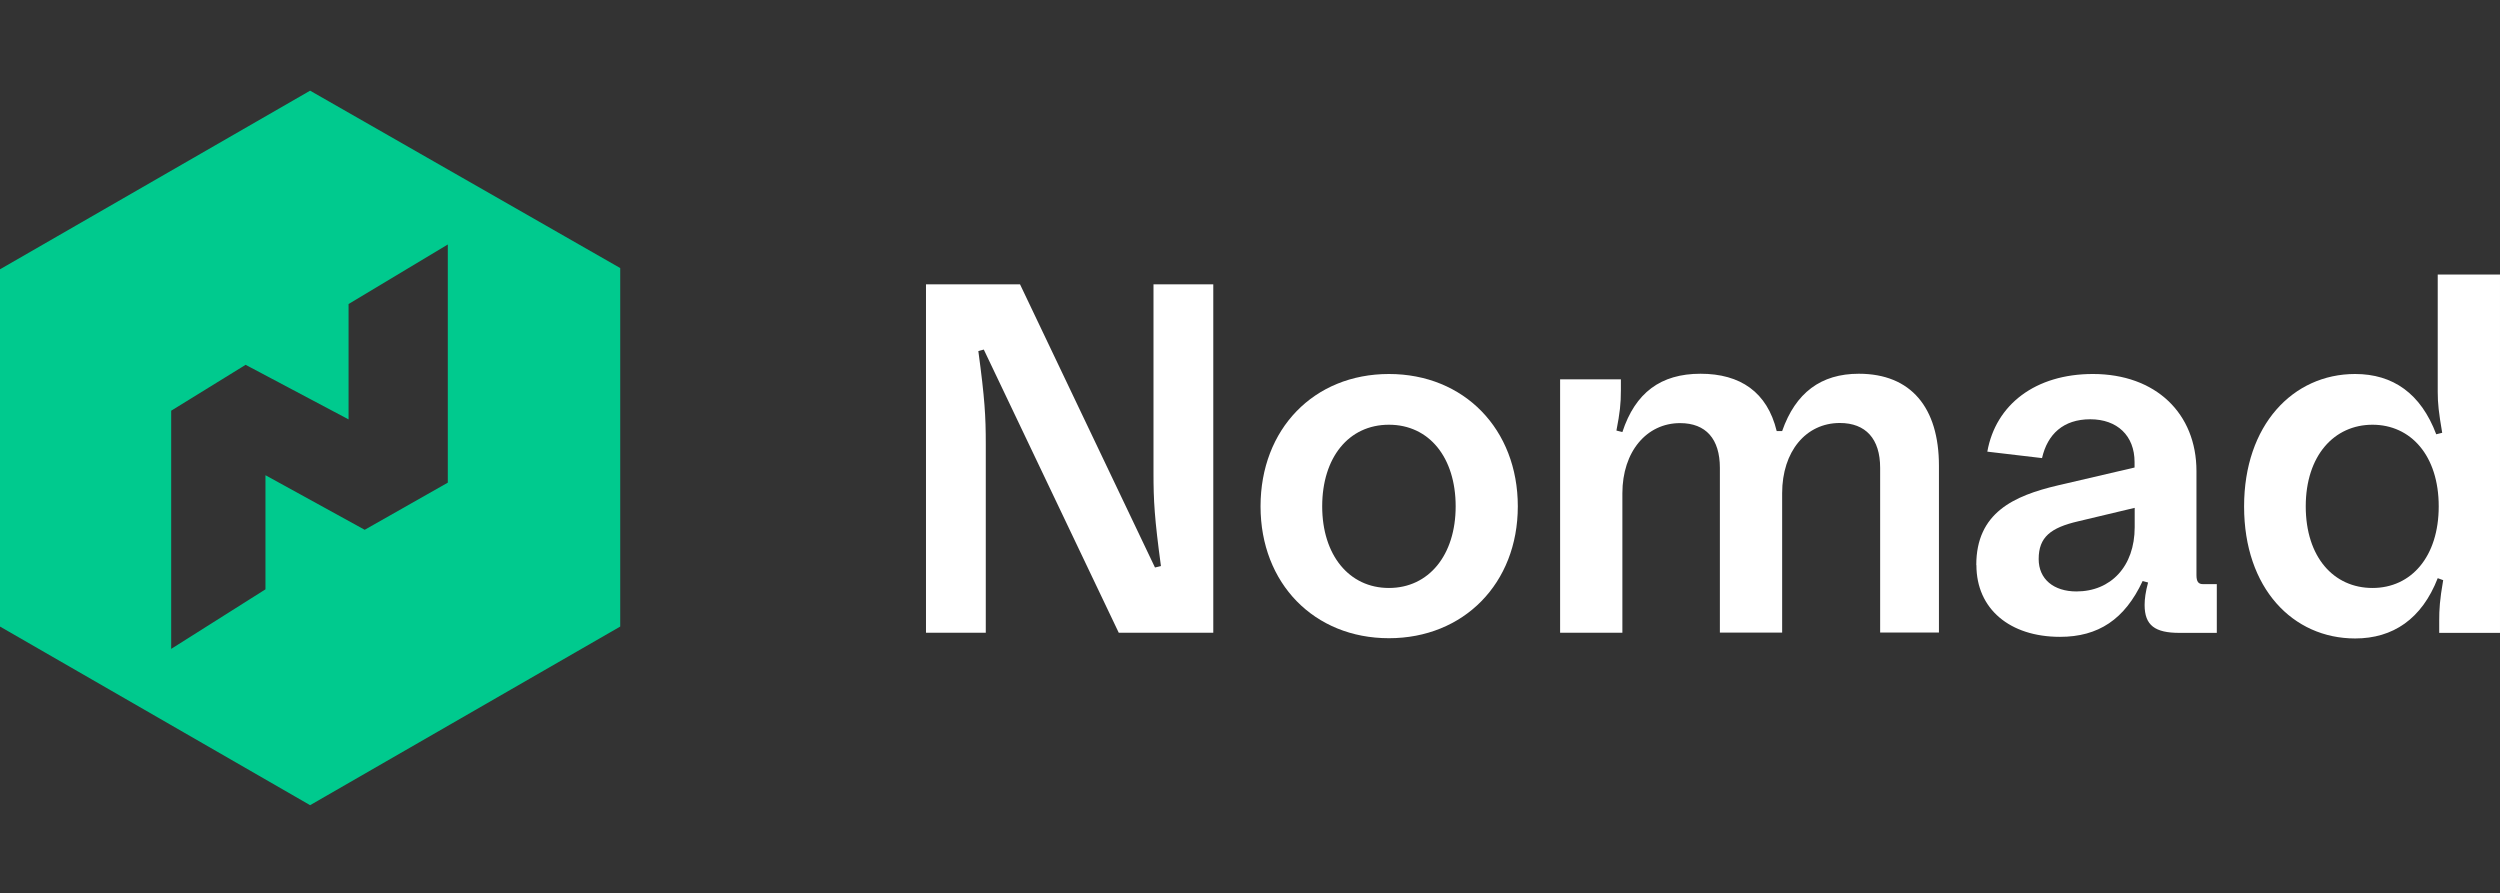 <svg xmlns="http://www.w3.org/2000/svg" id="Logos" viewBox="13.43 0 201.54 72">
  <rect x="13.43" y="0" width="201.54" height="72" fill="#333333" stroke="none"/>
  <defs>
    <style>
      .cls-1 {
        fill: #fff;
      }

      .cls-1, .cls-2 {
        stroke-width: 0px;
      }

      .cls-2 {
        fill: #00ca8e;
      }
    </style>
  </defs>
  <path class="cls-2" d="m38.43,7.31l-25,14.4v28.8l25,14.4,25-14.4v-28.9l-25-14.3Zm11.1,31.6l-6.7,3.8-8-4.4v9.2l-7.6,4.8v-19.2l6-3.7,8.3,4.4v-9.3l8-4.8v19.2Z"/>
  <g>
    <path class="cls-1" d="m88.08,22.92h7.58l10.88,22.83.48-.12c-.52-3.85-.6-5.26-.6-7.5v-15.21h4.82v28.09h-7.62l-10.88-22.83-.44.12c.52,3.85.6,5.26.6,7.5v15.21h-4.82v-28.09Z"/>
    <path class="cls-1" d="m115.05,40.82c0-6.22,4.29-10.67,10.35-10.67s10.39,4.45,10.39,10.67-4.37,10.63-10.39,10.63-10.35-4.41-10.35-10.63Zm15.73,0c0-3.93-2.13-6.58-5.38-6.58s-5.38,2.65-5.38,6.58,2.17,6.58,5.38,6.58,5.38-2.65,5.38-6.58Z"/>
    <path class="cls-1" d="m139.2,30.58h4.9v.88c0,1.08-.08,1.81-.36,3.25l.48.12c1.04-3.17,3.09-4.7,6.3-4.7s5.38,1.48,6.14,4.62h.44c1.08-3.09,3.13-4.62,6.18-4.62,4.21,0,6.46,2.73,6.46,7.42v13.44h-4.74v-13.28c0-2.33-1.16-3.61-3.25-3.61-2.73,0-4.65,2.29-4.65,5.66v11.24h-5.02v-13.28c0-2.33-1.12-3.61-3.21-3.61-2.69,0-4.65,2.29-4.65,5.66v11.24h-5.02v-20.43Z"/>
    <path class="cls-1" d="m172.75,45.55c0-4.21,3.01-5.58,6.58-6.42l6.18-1.44v-.44c0-2.13-1.4-3.45-3.57-3.45s-3.45,1.2-3.89,3.13l-4.41-.52c.68-3.81,3.89-6.26,8.51-6.26,5.06,0,8.35,3.17,8.35,7.83v8.39c0,.52.16.72.52.72h1.12v3.93h-3.01c-1.97,0-2.81-.6-2.81-2.25,0-.48.08-1.08.28-1.81l-.44-.12c-1.44,3.09-3.57,4.5-6.66,4.5-4.05,0-6.74-2.25-6.74-5.78Zm8.07,2.13c2.77,0,4.7-2.01,4.7-5.18v-1.56l-4.53,1.08c-2.25.52-3.21,1.28-3.21,3.05,0,1.61,1.2,2.61,3.05,2.61Z"/>
    <path class="cls-1" d="m194.34,40.82c0-6.54,3.93-10.67,8.95-10.67,3.05,0,5.3,1.57,6.54,4.86l.48-.12c-.28-1.65-.36-2.37-.36-3.29v-9.47h5.02v28.89h-4.9v-1c0-.88.04-1.65.32-3.25l-.44-.16c-1.28,3.29-3.61,4.86-6.66,4.86-5.02,0-8.95-4.05-8.95-10.63Zm15.69,0c0-4.09-2.25-6.58-5.34-6.58s-5.38,2.49-5.38,6.58,2.25,6.58,5.38,6.58,5.34-2.53,5.34-6.58Z"/>
  </g>
</svg>